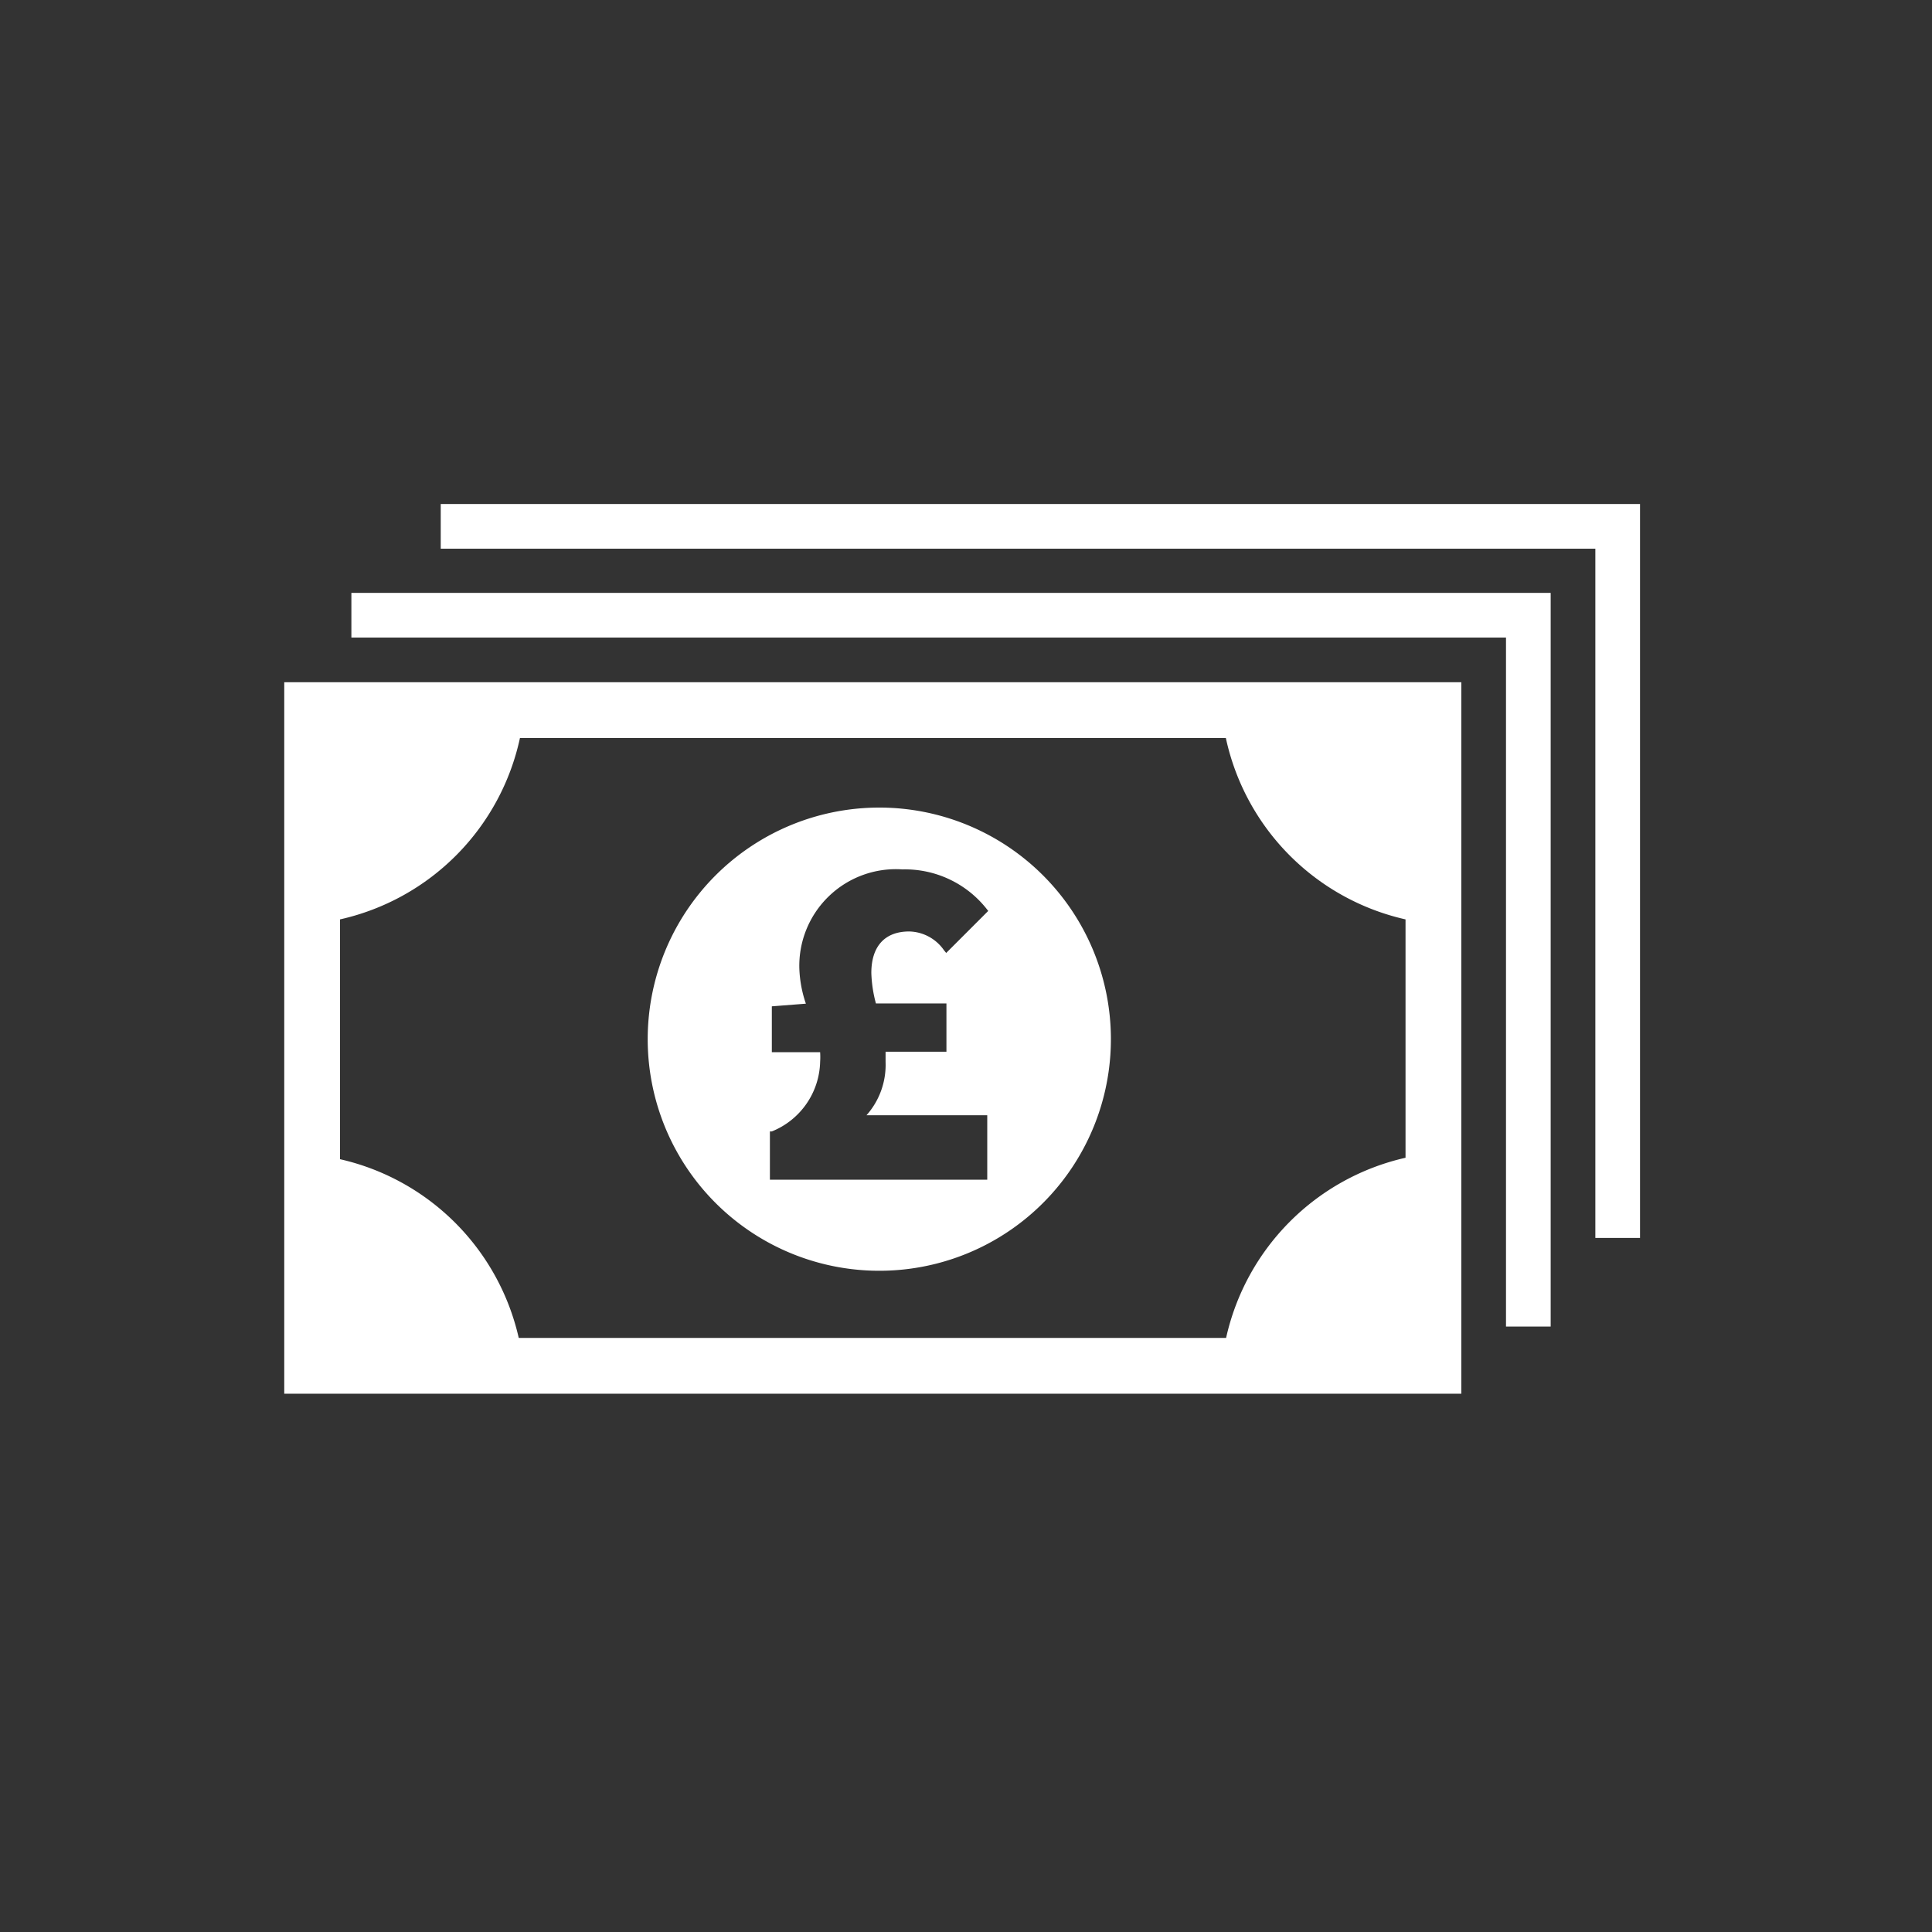 <svg xmlns="http://www.w3.org/2000/svg" viewBox="0 0 80 80"><rect x="0" y="0" width="80" height="80" fill="#333333" stroke="none"/><defs><style>.cls-1{fill:none;}.cls-2{fill:#fff;}</style></defs><title>ICONS_residential nursing care_v2</title><g id="_7000_acute_bed_days_saved" data-name="7000 acute bed days saved"><rect class="cls-1" x="-0.02" y="0.02" width="80" height="80"/></g><g id="_1.2million_saving_over_two_years" data-name="£1.2million saving over two years"><path class="cls-2" d="M11.77,57.71H60.51V28.25H11.77Zm2.31-19.64a9.82,9.82,0,0,0,7.45-7.51H50.76a9.82,9.82,0,0,0,7.44,7.51v9.87a9.84,9.84,0,0,0-7.43,7.46H21.48A9.82,9.82,0,0,0,14.08,48Z"/><polygon class="cls-2" points="14.55 26.4 62.36 26.4 62.36 54.93 64.21 54.93 64.21 24.55 14.55 24.55 14.55 26.4"/><polygon class="cls-2" points="18.25 20.87 18.25 22.72 66.06 22.72 66.06 51.26 67.91 51.26 67.91 20.87 18.25 20.87"/><path class="cls-2" d="M36.39,33.44A9.59,9.59,0,1,0,46,43,9.59,9.59,0,0,0,36.39,33.44Zm-.12,8.11h2.92v2H36.67c0,.14,0,.28,0,.43a3.14,3.14,0,0,1-.79,2.2h5v2.67h-9v-2l.08,0a3.19,3.19,0,0,0,2-2.88,3,3,0,0,0,0-.4h-2V41.67l1.41-.11a5,5,0,0,1-.27-1.43A4,4,0,0,1,37.37,36a4.31,4.31,0,0,1,3.48,1.63l.07.09-1.74,1.74-.09-.11a1.8,1.8,0,0,0-1.44-.78c-1,0-1.57.6-1.57,1.72A5.42,5.42,0,0,0,36.27,41.55Z"/></g></svg>